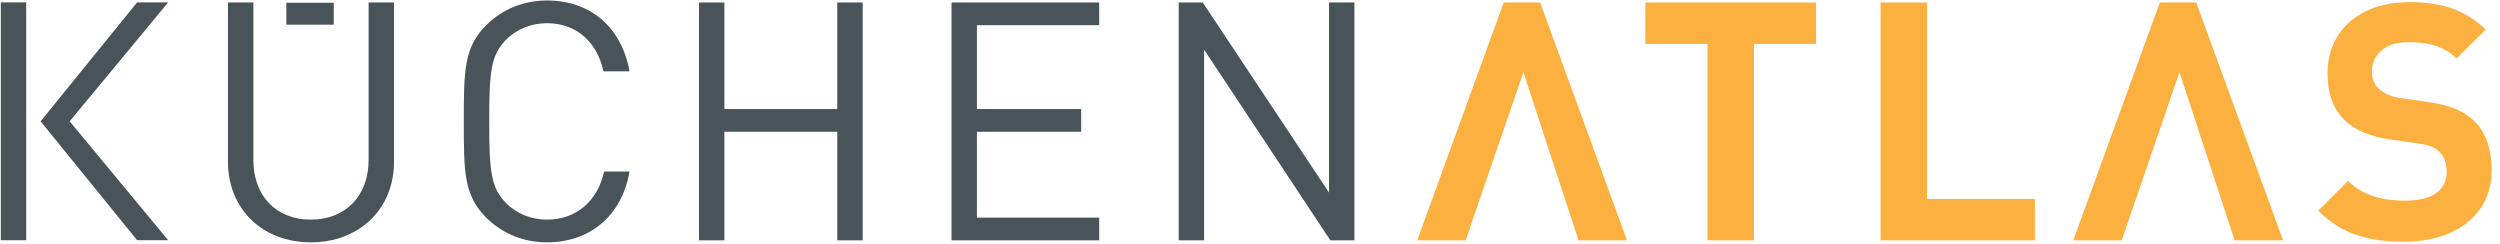 <?xml version="1.0" encoding="utf-8"?>
<svg xmlns="http://www.w3.org/2000/svg" preserveAspectRatio="xMinYMin meet" style="fill-rule:evenodd;clip-rule:evenodd;stroke-linejoin:round;stroke-miterlimit:1.414;" version="1.1" viewBox="0 0 308 30">
  <rect height="29.951" id="ArtBoard1" style="fill:none;" width="307.1" x="0" y="0"/>
  <g>
    <path d="M35.275,0.335l5.844,0l0,2.702l-5.844,0l0,-2.702Zm3.018,29.522c-5.927,0 -10.207,-4.075 -10.207,-9.919l0,-19.631l3.128,0l0,19.384c0,4.445 2.799,7.367 7.079,7.367c4.28,0 7.12,-2.922 7.12,-7.367l0,-19.384l3.128,0l0,19.631c0,5.844 -4.322,9.919 -10.248,9.919" style="fill:#48535a;fill-rule:nonzero;"/>
    <path d="M67.39,29.857c-2.881,0 -5.515,-1.07 -7.49,-3.046c-2.758,-2.757 -2.758,-5.638 -2.758,-11.853c0,-6.214 0,-9.095 2.758,-11.853c1.975,-1.975 4.609,-3.045 7.49,-3.045c5.268,0 9.178,3.21 10.166,8.725l-3.21,0c-0.782,-3.581 -3.293,-5.927 -6.956,-5.927c-1.934,0 -3.786,0.741 -5.062,2.058c-1.852,1.893 -2.058,3.91 -2.058,10.042c0,6.132 0.206,8.149 2.058,10.042c1.276,1.318 3.128,2.058 5.062,2.058c3.663,0 6.256,-2.346 7.038,-5.926l3.128,0c-0.947,5.515 -4.939,8.725 -10.166,8.725" style="fill:#48535a;fill-rule:nonzero;"/>
    <path d="M103.154,29.61l0,-13.376l-13.91,0l0,13.376l-3.128,0l0,-29.303l3.128,0l0,13.128l13.91,0l0,-13.128l3.128,0l0,29.303l-3.128,0Z" style="fill:#48535a;fill-rule:nonzero;"/>
    <path d="M117.229,29.61l0,-29.303l18.191,0l0,2.798l-15.063,0l0,10.33l12.841,0l0,2.799l-12.841,0l0,10.577l15.063,0l0,2.799l-18.191,0Z" style="fill:#48535a;fill-rule:nonzero;"/>
    <path d="M163.9,29.61l-15.557,-23.5l0,23.5l-3.128,0l0,-29.303l2.963,0l15.557,23.418l0,-23.418l3.128,0l0,29.303l-2.963,0Z" style="fill:#48535a;fill-rule:nonzero;"/>
    <path d="M194.479,29.61l-6.801,-20.708l-7.11,20.708l-5.968,0l10.66,-29.303l4.486,0l10.7,29.303l-5.967,0Z" style="fill:#fbb040;fill-rule:nonzero;"/>
    <path d="M275.308,29.61l-6.8,-20.708l-7.111,20.708l-5.967,0l10.659,-29.303l4.486,0l10.701,29.303l-5.968,0Z" style="fill:#fbb040;fill-rule:nonzero;"/>
    <path d="M216.085,5.41l0,24.2l-5.721,0l0,-24.2l-7.655,0l0,-5.103l21.031,0l0,5.103l-7.655,0Z" style="fill:#fbb040;fill-rule:nonzero;"/>
    <path d="M231.683,29.61l0,-29.303l5.72,0l0,24.199l13.294,0l0,5.104l-19.014,0Z" style="fill:#fbb040;fill-rule:nonzero;"/>
    <path d="M296.211,29.781c-4.404,0 -7.747,-0.938 -10.601,-3.833l3.67,-3.669c1.834,1.835 4.321,2.446 7.012,2.446c3.344,0 5.138,-1.264 5.138,-3.588c0,-1.019 -0.286,-1.875 -0.897,-2.446c-0.571,-0.53 -1.224,-0.816 -2.569,-1.019l-3.506,-0.49c-2.487,-0.367 -4.322,-1.142 -5.627,-2.405c-1.386,-1.387 -2.079,-3.262 -2.079,-5.708c0,-5.179 3.832,-8.808 10.111,-8.808c3.996,0 6.891,0.979 9.378,3.385l-3.588,3.547c-1.835,-1.753 -4.036,-1.998 -5.953,-1.998c-3.017,0 -4.485,1.672 -4.485,3.67c0,0.733 0.245,1.508 0.856,2.079c0.571,0.53 1.509,0.978 2.691,1.142l3.425,0.489c2.651,0.367 4.322,1.101 5.545,2.242c1.55,1.468 2.243,3.588 2.243,6.157c0,5.627 -4.689,8.807 -10.764,8.807" style="fill:#fbb040;fill-rule:nonzero;"/>
    <rect height="29.303" style="fill:#48535a;fill-rule:nonzero;" width="3.128" x="0.1" y="0.293"/>
    <path d="M20.72,0.293l-3.827,0l-11.891,14.652l11.891,14.651l3.827,0l-12.138,-14.651l12.138,-14.652Z" style="fill:#48535a;fill-rule:nonzero;"/>
  </g>
</svg>